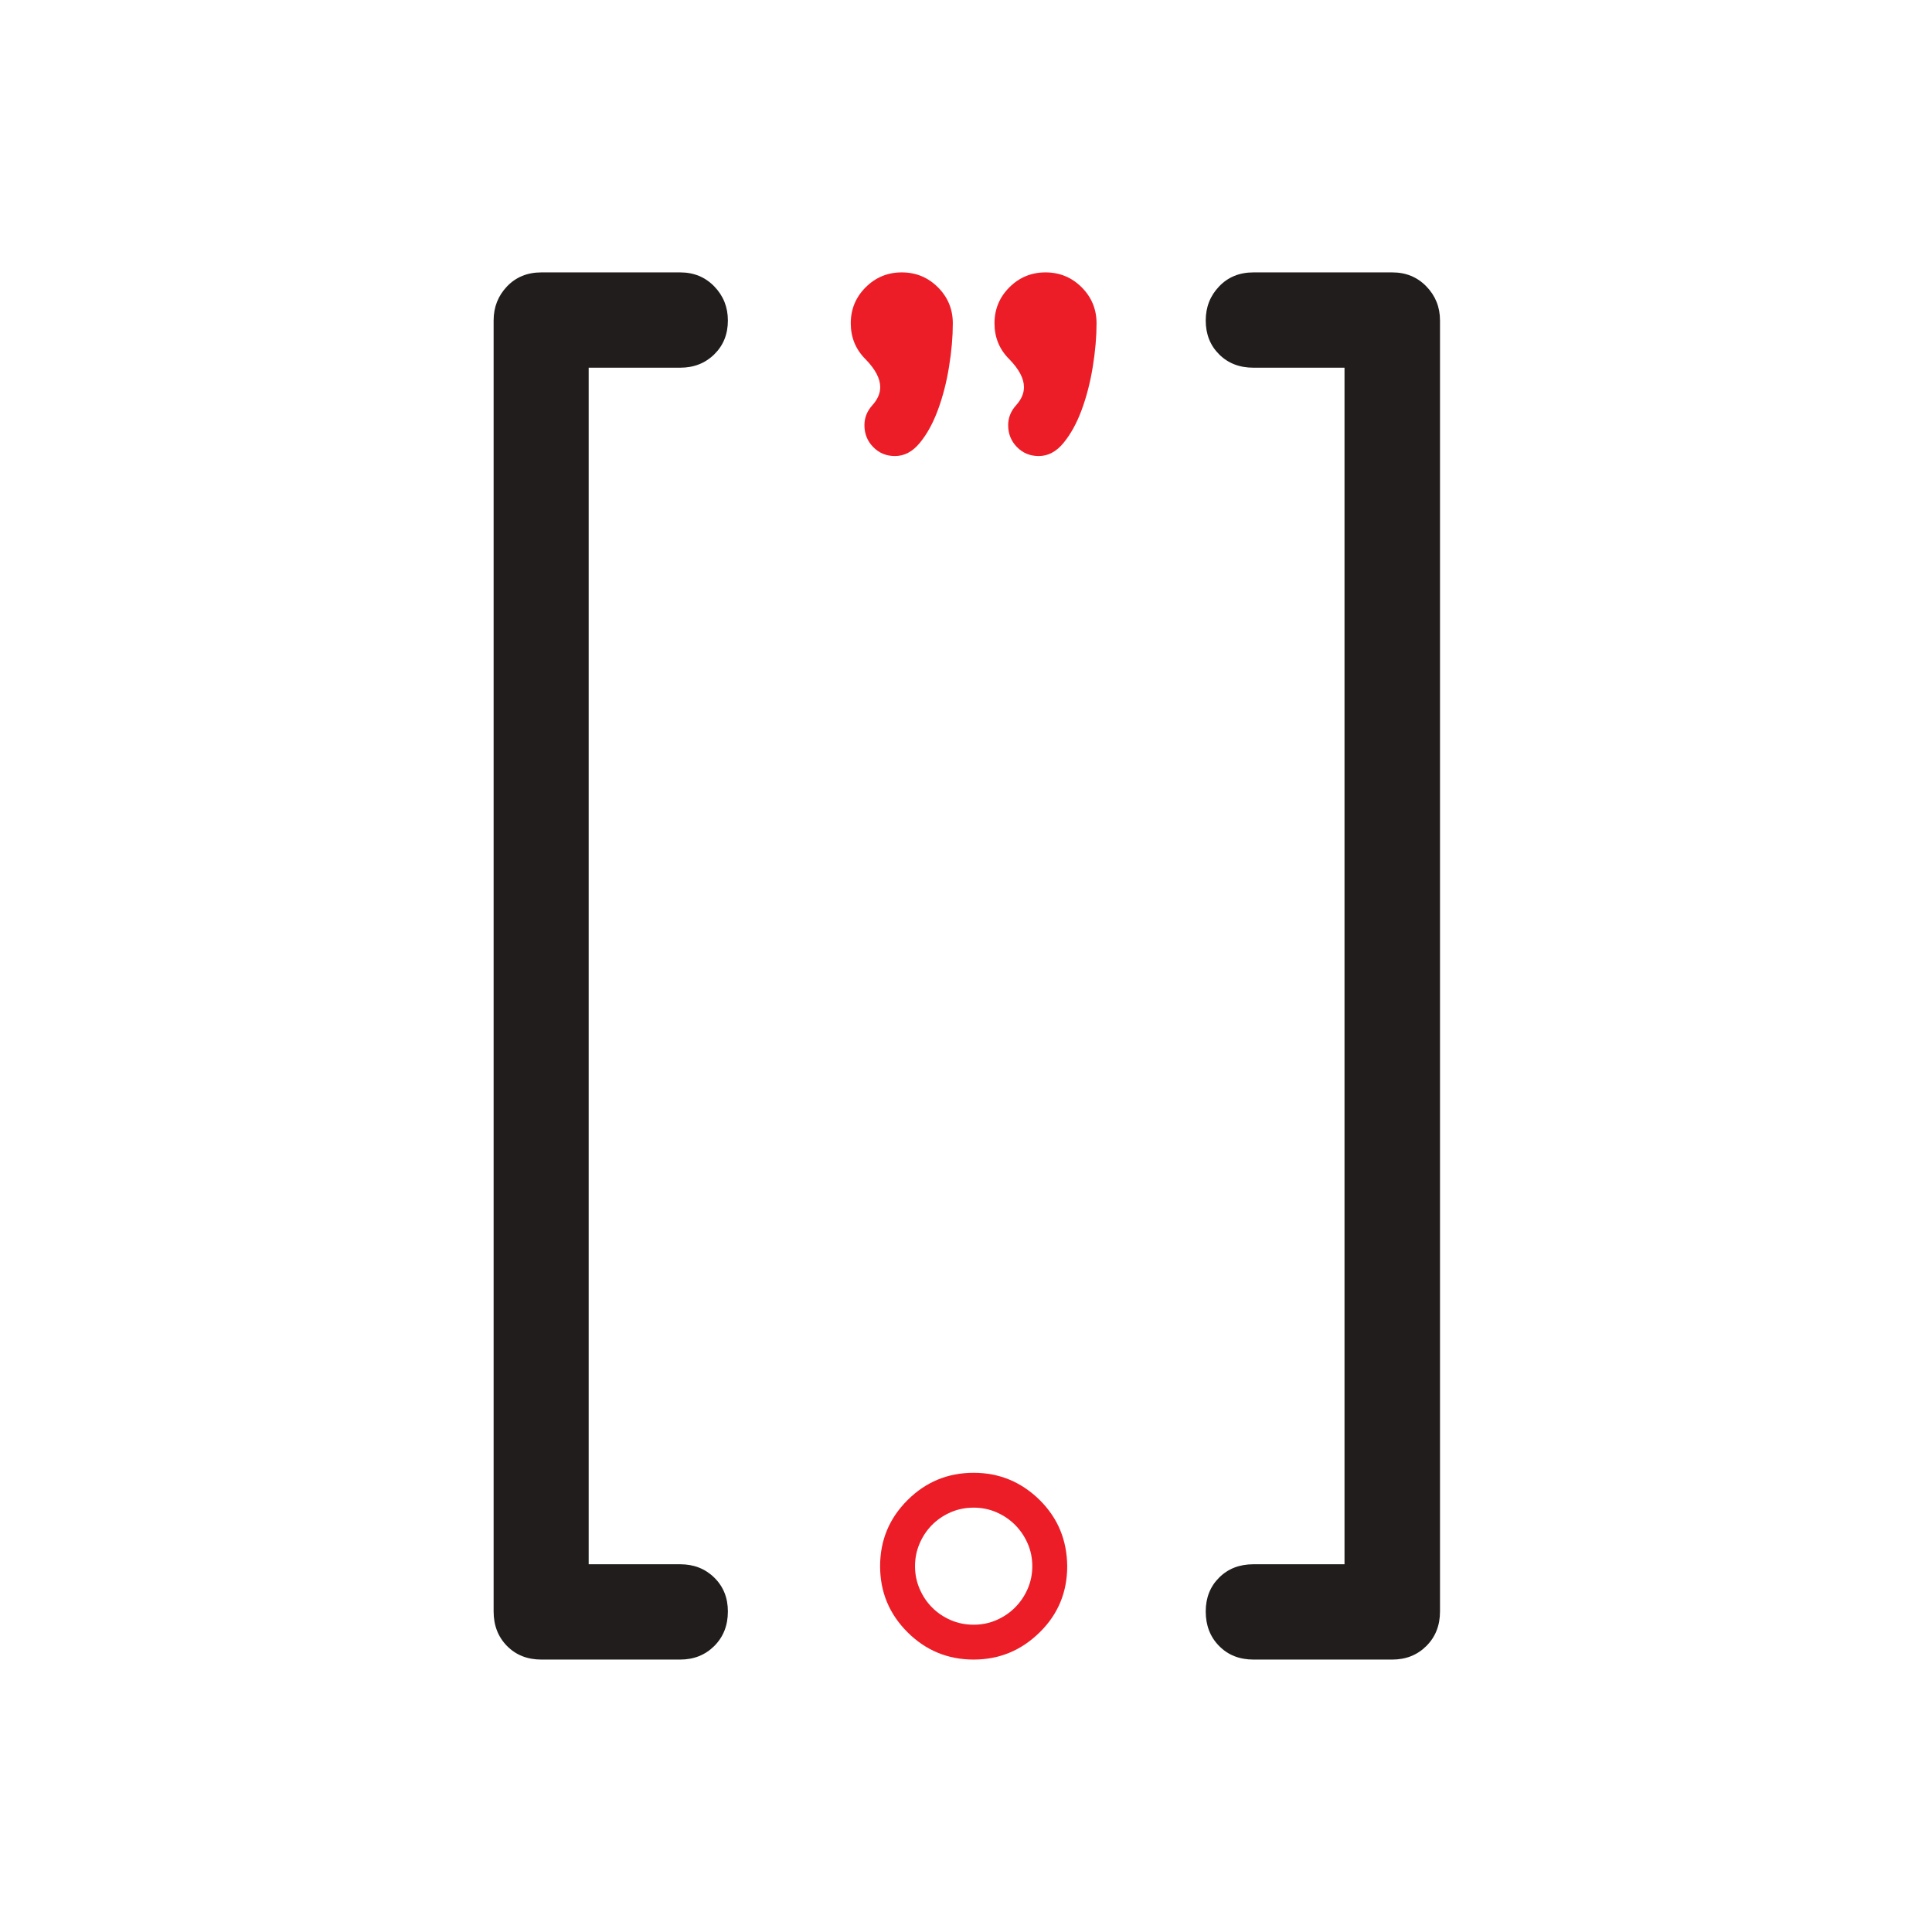 <svg version="1.2" preserveAspectRatio="xMidYMid meet" height="500" viewBox="0 0 375 375" zoomAndPan="magnify" width="500" xmlns:xlink="http://www.w3.org/1999/xlink" xmlns="http://www.w3.org/2000/svg"><defs><clipPath id="d2cad5a74e"><path d="M 95.785 52.871 L 142 52.871 L 142 322.121 L 95.785 322.121 Z M 95.785 52.871"></path></clipPath><clipPath id="d063f8de01"><path d="M 170 285 L 208 285 L 208 322.121 L 170 322.121 Z M 170 285"></path></clipPath><clipPath id="750ffefbb2"><path d="M 234 52.871 L 279.504 52.871 L 279.504 322.121 L 234 322.121 Z M 234 52.871"></path></clipPath><clipPath id="14d9fa5e1e"><path d="M 165 52.871 L 185 52.871 L 185 89 L 165 89 Z M 165 52.871"></path></clipPath><clipPath id="c722e19a37"><path d="M 193 52.871 L 213 52.871 L 213 89 L 193 89 Z M 193 52.871"></path></clipPath></defs><g id="14218b9090"><g clip-path="url(#d2cad5a74e)" clip-rule="nonzero"><path d="M 132.016 52.871 C 134.672 52.871 136.879 53.777 138.641 55.594 C 140.402 57.41 141.281 59.613 141.281 62.207 C 141.281 64.859 140.402 67.051 138.641 68.777 C 136.879 70.508 134.672 71.371 132.016 71.371 L 114.262 71.371 L 114.262 303.621 L 132.016 303.621 C 134.672 303.621 136.879 304.484 138.641 306.215 C 140.402 307.941 141.281 310.133 141.281 312.785 C 141.281 315.492 140.402 317.727 138.641 319.484 C 136.879 321.242 134.672 322.121 132.016 322.121 L 105.082 322.121 C 102.367 322.121 100.145 321.242 98.41 319.484 C 96.68 317.727 95.812 315.492 95.812 312.785 L 95.812 62.207 C 95.812 59.613 96.68 57.41 98.41 55.594 C 100.145 53.777 102.367 52.871 105.082 52.871 L 132.016 52.871" style="stroke:none;fill-rule:nonzero;fill:#211d1d;fill-opacity:1;"></path></g><g clip-path="url(#d063f8de01)" clip-rule="nonzero"><path d="M 188.984 292.633 C 187.387 292.633 185.895 292.934 184.512 293.539 C 183.129 294.145 181.93 294.961 180.914 295.984 C 179.895 297.008 179.09 298.211 178.496 299.594 C 177.902 300.973 177.605 302.438 177.605 303.996 C 177.605 305.547 177.902 307.016 178.496 308.398 C 179.09 309.777 179.895 310.98 180.914 312.004 C 181.93 313.031 183.129 313.844 184.512 314.449 C 185.895 315.055 187.387 315.355 188.984 315.355 C 190.566 315.355 192.047 315.055 193.43 314.449 C 194.812 313.844 196.02 313.023 197.043 311.988 C 198.07 310.953 198.883 309.75 199.477 308.383 C 200.07 307.012 200.367 305.547 200.367 303.996 C 200.367 302.438 200.07 300.977 199.477 299.609 C 198.883 298.238 198.07 297.035 197.043 296 C 196.02 294.965 194.812 294.145 193.43 293.539 C 192.047 292.934 190.566 292.633 188.984 292.633 Z M 207.145 303.996 C 207.145 309.043 205.375 313.316 201.828 316.812 C 198.238 320.352 193.957 322.121 188.984 322.121 C 183.973 322.121 179.691 320.352 176.145 316.812 C 172.598 313.273 170.828 309 170.828 303.996 C 170.828 298.988 172.598 294.715 176.145 291.176 C 179.691 287.637 183.973 285.867 188.984 285.867 C 193.957 285.867 198.238 287.637 201.828 291.176 C 203.598 292.945 204.926 294.898 205.801 297.035 C 206.676 299.172 207.125 301.492 207.145 303.996" style="stroke:none;fill-rule:nonzero;fill:#ec1d27;fill-opacity:1;"></path></g><g clip-path="url(#750ffefbb2)" clip-rule="nonzero"><path d="M 270.234 52.871 C 272.891 52.871 275.098 53.777 276.859 55.594 C 278.621 57.41 279.504 59.613 279.504 62.207 L 279.504 312.785 C 279.504 315.492 278.621 317.727 276.859 319.484 C 275.098 321.242 272.891 322.121 270.234 322.121 L 243.301 322.121 C 240.582 322.121 238.359 321.242 236.629 319.484 C 234.895 317.727 234.031 315.492 234.031 312.785 C 234.031 310.133 234.895 307.941 236.629 306.215 C 238.359 304.484 240.582 303.621 243.301 303.621 L 260.969 303.621 L 260.969 71.371 L 243.301 71.371 C 240.582 71.371 238.359 70.508 236.629 68.777 C 234.895 67.051 234.031 64.859 234.031 62.207 C 234.031 59.613 234.895 57.41 236.629 55.594 C 238.359 53.777 240.582 52.871 243.301 52.871 L 270.234 52.871" style="stroke:none;fill-rule:nonzero;fill:#211d1d;fill-opacity:1;"></path></g><g clip-path="url(#14d9fa5e1e)" clip-rule="nonzero"><path d="M 184.941 62.758 C 184.941 65.359 184.699 68.164 184.207 71.184 C 183.723 74.199 183 76.996 182.047 79.57 C 181.094 82.148 179.922 84.281 178.523 85.977 C 177.129 87.672 175.527 88.52 173.711 88.52 C 172.035 88.52 170.629 87.938 169.492 86.777 C 168.352 85.617 167.785 84.203 167.785 82.531 C 167.785 81.09 168.293 79.805 169.316 78.664 C 170.34 77.531 170.852 76.359 170.852 75.152 C 170.852 73.48 169.898 71.668 167.992 69.719 C 166.086 67.816 165.133 65.496 165.133 62.758 C 165.133 60.02 166.098 57.688 168.027 55.762 C 169.957 53.836 172.293 52.871 175.035 52.871 C 177.781 52.871 180.117 53.836 182.047 55.762 C 183.977 57.688 184.941 60.02 184.941 62.758" style="stroke:none;fill-rule:nonzero;fill:#ec1d27;fill-opacity:1;"></path></g><g clip-path="url(#c722e19a37)" clip-rule="nonzero"><path d="M 212.84 62.758 C 212.84 65.359 212.598 68.164 212.109 71.184 C 211.621 74.199 210.898 76.996 209.949 79.57 C 208.992 82.148 207.82 84.281 206.422 85.977 C 205.031 87.672 203.426 88.52 201.613 88.52 C 199.938 88.52 198.531 87.938 197.391 86.777 C 196.254 85.617 195.684 84.203 195.684 82.531 C 195.684 81.09 196.195 79.805 197.219 78.664 C 198.242 77.531 198.75 76.359 198.75 75.152 C 198.75 73.48 197.801 71.668 195.895 69.719 C 193.984 67.816 193.031 65.496 193.031 62.758 C 193.031 60.02 194 57.688 195.926 55.762 C 197.859 53.836 200.195 52.871 202.938 52.871 C 205.68 52.871 208.016 53.836 209.949 55.762 C 211.875 57.688 212.84 60.02 212.84 62.758" style="stroke:none;fill-rule:nonzero;fill:#ec1d27;fill-opacity:1;"></path></g><g style="fill:#211d1d;fill-opacity:1;"><g transform="translate(102.043, 202.5)"><path d="M 5.516 0.172 C 4.816 0.172 4.203 0.031 3.672 -0.25 C 3.148 -0.531 2.75 -0.914 2.469 -1.406 C 2.188 -1.906 2.047 -2.469 2.047 -3.094 C 2.047 -3.719 2.188 -4.273 2.469 -4.766 C 2.75 -5.266 3.148 -5.656 3.672 -5.938 C 4.203 -6.227 4.816 -6.375 5.516 -6.375 C 6.211 -6.375 6.82 -6.234 7.344 -5.953 C 7.875 -5.672 8.281 -5.281 8.562 -4.781 C 8.844 -4.289 8.984 -3.734 8.984 -3.109 C 8.984 -2.16 8.664 -1.375 8.031 -0.75 C 7.406 -0.133 6.566 0.172 5.516 0.172 Z M 5.516 0.172" style="stroke:none"></path></g></g></g></svg>